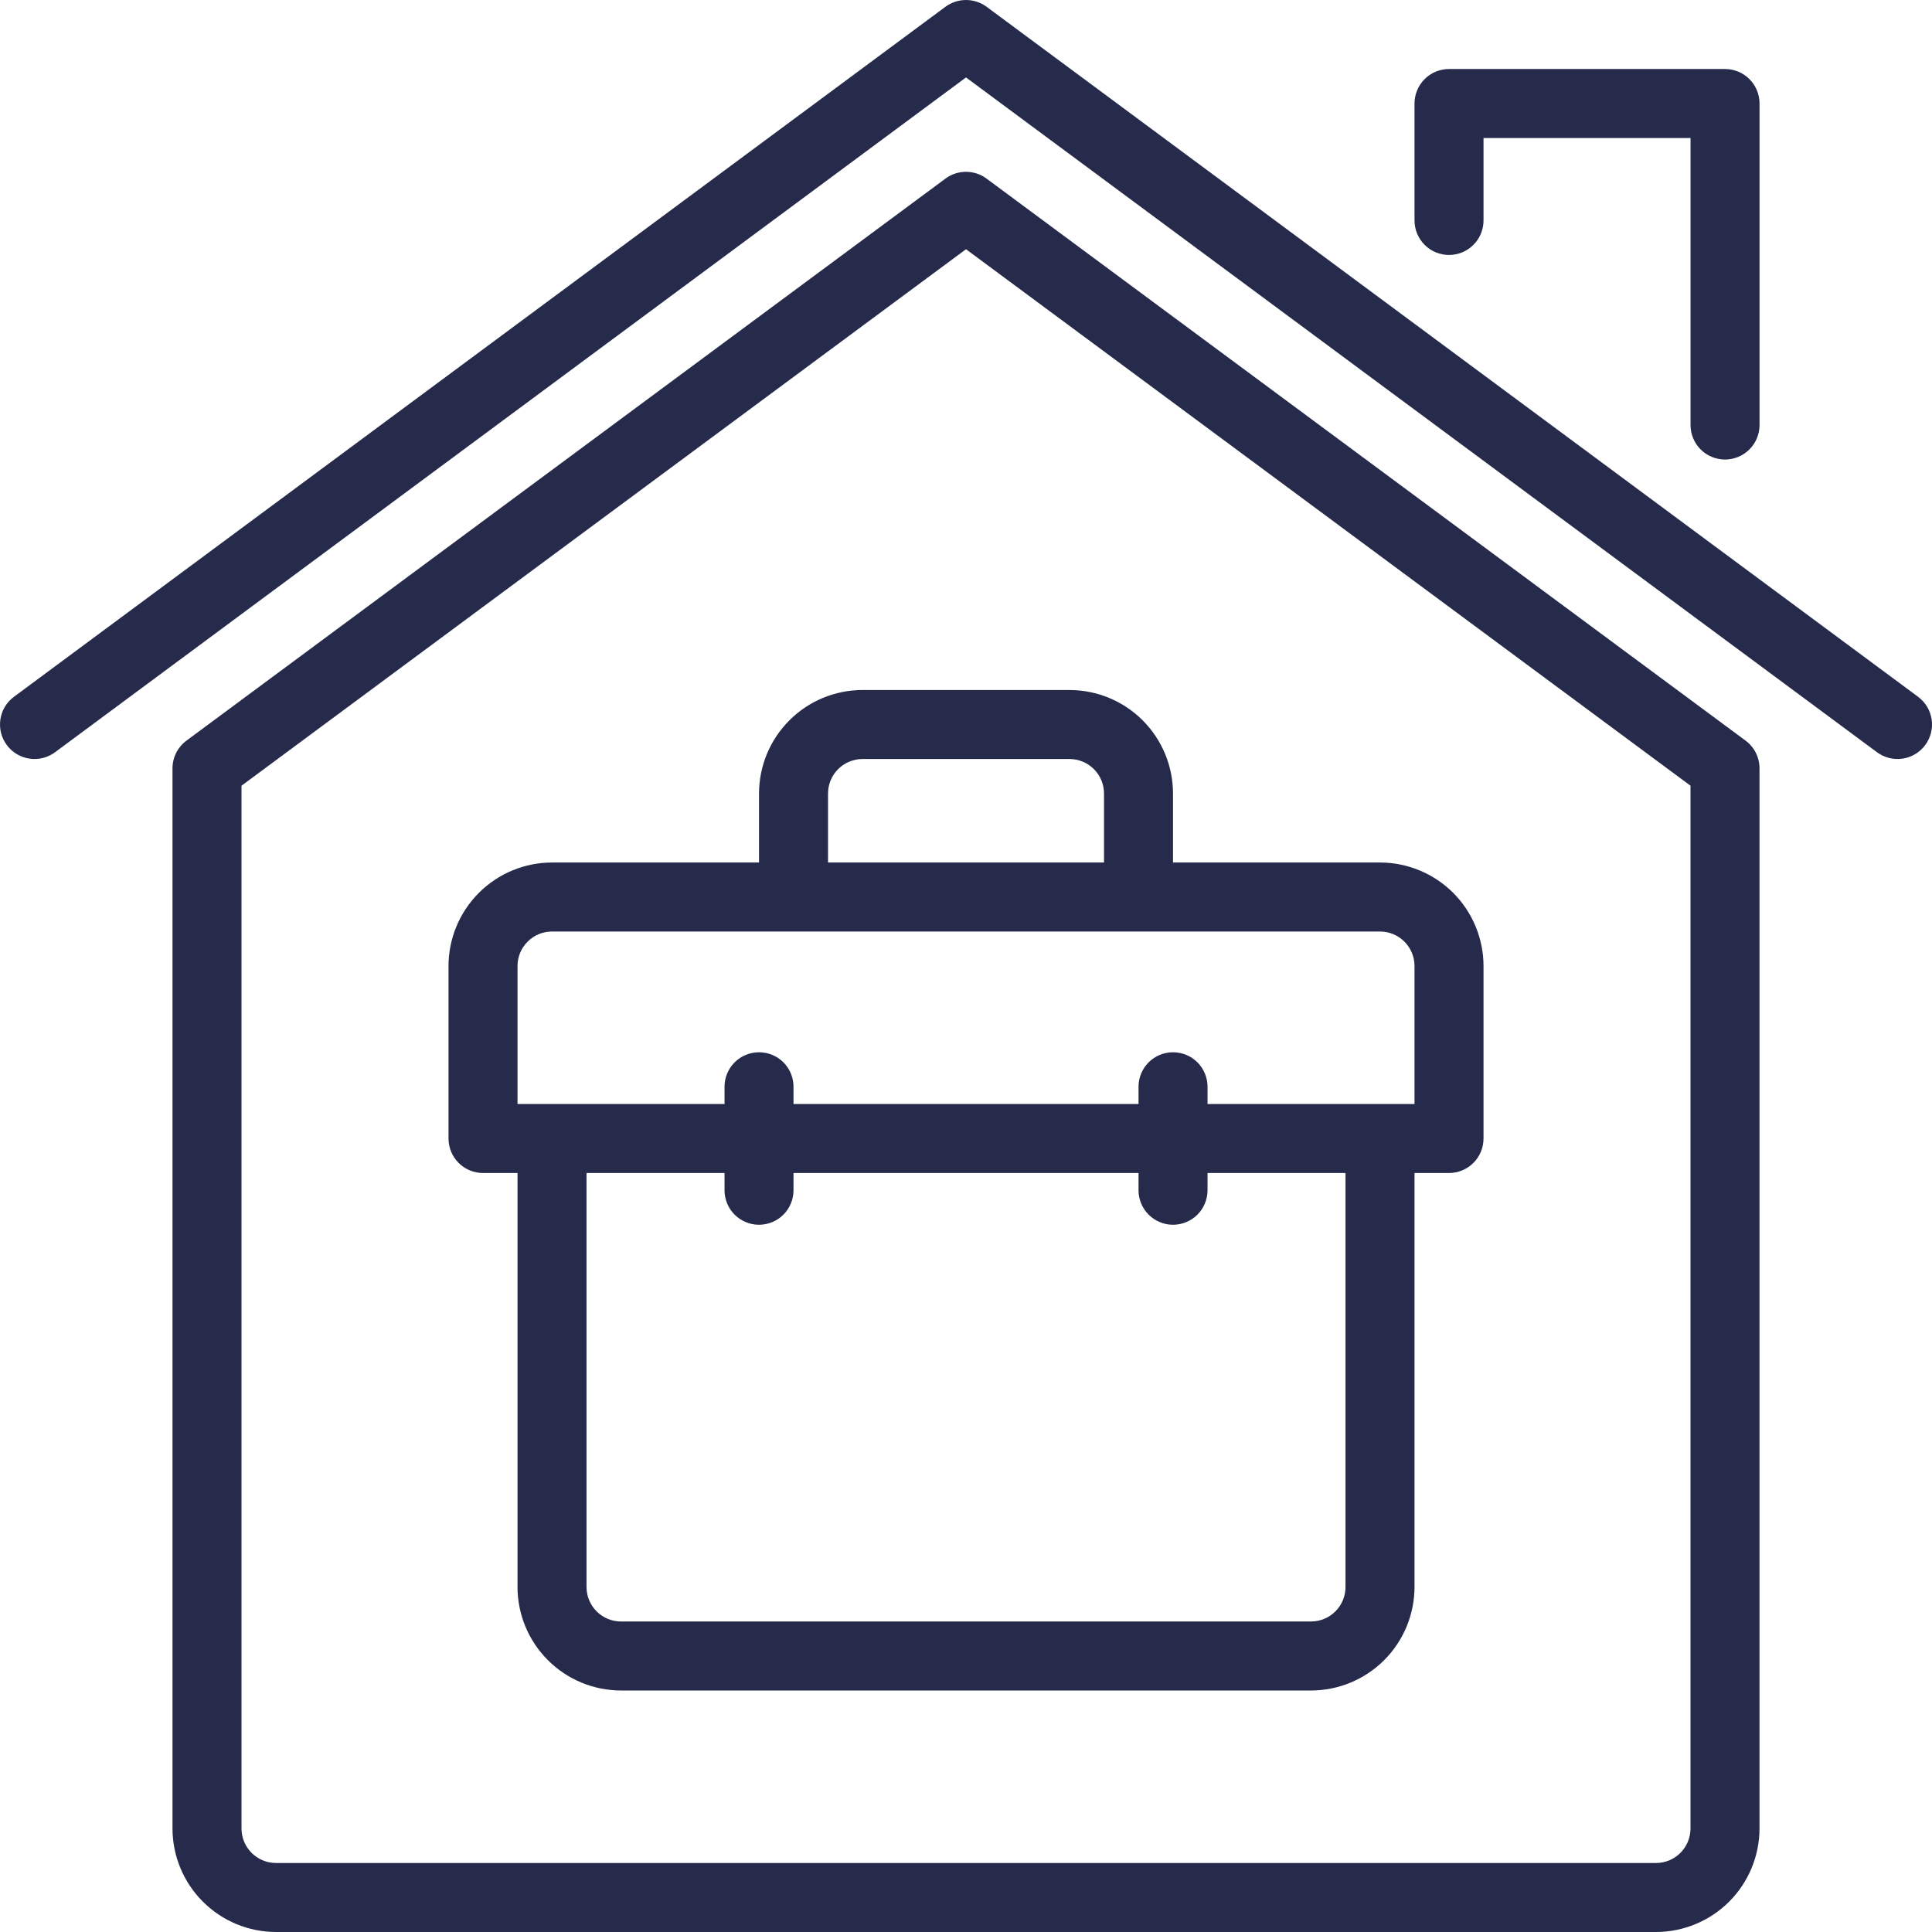 <?xml version="1.0" encoding="UTF-8"?> <svg xmlns="http://www.w3.org/2000/svg" width="60" height="60" viewBox="0 0 60 60" fill="none"><path d="M59.567 21.639L30.639 0.21C30.454 0.074 30.23 0 30 0C29.771 0 29.547 0.074 29.362 0.21L0.434 21.639C0.205 21.808 0.053 22.061 0.012 22.342C-0.03 22.624 0.041 22.91 0.211 23.138C0.38 23.367 0.633 23.518 0.914 23.56C1.195 23.602 1.482 23.53 1.71 23.361L30 2.405L58.291 23.361C58.519 23.53 58.805 23.602 59.087 23.56C59.368 23.518 59.621 23.367 59.79 23.138C59.959 22.91 60.031 22.624 59.989 22.342C59.947 22.061 59.796 21.808 59.567 21.639Z" fill="#262B4B"></path><path d="M30.637 5.546C30.453 5.409 30.23 5.336 30 5.336C29.771 5.336 29.547 5.409 29.363 5.546L5.792 23C5.657 23.099 5.548 23.229 5.472 23.378C5.397 23.528 5.357 23.693 5.357 23.861V56.786C5.358 57.638 5.697 58.455 6.3 59.057C6.902 59.66 7.72 59.999 8.572 60H51.429C52.281 59.999 53.098 59.66 53.701 59.057C54.303 58.455 54.642 57.638 54.643 56.786V23.861C54.643 23.693 54.604 23.528 54.528 23.378C54.453 23.229 54.344 23.099 54.209 23L30.637 5.546ZM52.5 56.786C52.5 57.07 52.387 57.342 52.186 57.543C51.985 57.744 51.713 57.857 51.429 57.857H8.572C8.288 57.857 8.015 57.744 7.814 57.543C7.613 57.342 7.5 57.07 7.5 56.786V24.401L30 7.74L52.5 24.401V56.786Z" fill="#262B4B"></path><path d="M45.001 7.918C45.141 7.918 45.281 7.89 45.411 7.837C45.541 7.783 45.659 7.704 45.758 7.604C45.858 7.505 45.937 7.387 45.991 7.257C46.044 7.127 46.072 6.987 46.072 6.847V4.286H52.501V13.2C52.501 13.484 52.614 13.757 52.814 13.957C53.015 14.158 53.288 14.271 53.572 14.271C53.856 14.271 54.129 14.158 54.33 13.957C54.531 13.757 54.644 13.484 54.644 13.2V3.214C54.644 3.074 54.616 2.934 54.562 2.804C54.508 2.674 54.429 2.556 54.33 2.457C54.23 2.357 54.112 2.278 53.982 2.224C53.852 2.171 53.713 2.143 53.572 2.143H45.001C44.86 2.143 44.721 2.171 44.591 2.224C44.461 2.278 44.342 2.357 44.243 2.457C44.143 2.556 44.065 2.674 44.011 2.804C43.957 2.934 43.929 3.074 43.929 3.214V6.847C43.929 6.987 43.957 7.127 44.011 7.257C44.065 7.387 44.143 7.505 44.243 7.604C44.342 7.704 44.461 7.783 44.591 7.837C44.721 7.89 44.86 7.918 45.001 7.918Z" fill="#262B4B"></path><path d="M23.572 24.643V26.786H17.143C16.291 26.787 15.474 27.126 14.872 27.728C14.269 28.331 13.93 29.148 13.929 30V35.357C13.929 35.498 13.957 35.637 14.011 35.767C14.064 35.897 14.143 36.015 14.243 36.115C14.342 36.215 14.46 36.293 14.591 36.347C14.72 36.401 14.86 36.429 15.001 36.429H16.072V49.286C16.073 50.138 16.412 50.955 17.015 51.557C17.617 52.16 18.434 52.499 19.286 52.5H40.715C41.567 52.499 42.384 52.16 42.987 51.557C43.589 50.955 43.928 50.138 43.929 49.286V36.429H45.001C45.141 36.429 45.281 36.401 45.411 36.347C45.541 36.293 45.659 36.215 45.758 36.115C45.858 36.015 45.937 35.897 45.991 35.767C46.044 35.637 46.072 35.498 46.072 35.357V30C46.071 29.148 45.732 28.331 45.13 27.728C44.527 27.126 43.71 26.787 42.858 26.786H36.429V24.643C36.428 23.791 36.089 22.974 35.487 22.371C34.884 21.768 34.067 21.43 33.215 21.429H26.786C25.934 21.43 25.117 21.768 24.515 22.371C23.912 22.974 23.573 23.791 23.572 24.643ZM41.786 49.286C41.786 49.57 41.673 49.842 41.472 50.043C41.271 50.244 40.999 50.357 40.715 50.357H19.286C19.002 50.357 18.73 50.244 18.529 50.043C18.328 49.842 18.215 49.57 18.215 49.286V36.429H22.501V36.964C22.501 37.248 22.613 37.521 22.814 37.722C23.015 37.923 23.288 38.036 23.572 38.036C23.856 38.036 24.129 37.923 24.33 37.722C24.531 37.521 24.643 37.248 24.643 36.964V36.429H35.358V36.964C35.358 37.248 35.471 37.521 35.672 37.722C35.873 37.923 36.145 38.036 36.429 38.036C36.713 38.036 36.986 37.923 37.187 37.722C37.388 37.521 37.501 37.248 37.501 36.964V36.429H41.786V49.286ZM43.929 30V34.286H37.501V33.75C37.501 33.466 37.388 33.193 37.187 32.992C36.986 32.791 36.713 32.679 36.429 32.679C36.145 32.679 35.873 32.791 35.672 32.992C35.471 33.193 35.358 33.466 35.358 33.75V34.286H24.643V33.75C24.643 33.466 24.531 33.193 24.33 32.992C24.129 32.791 23.856 32.679 23.572 32.679C23.288 32.679 23.015 32.791 22.814 32.992C22.613 33.193 22.501 33.466 22.501 33.75V34.286H16.072V30C16.072 29.716 16.185 29.444 16.386 29.243C16.587 29.042 16.859 28.929 17.143 28.929H42.858C43.142 28.929 43.414 29.042 43.615 29.243C43.816 29.444 43.929 29.716 43.929 30ZM34.286 24.643V26.786H25.715V24.643C25.715 24.359 25.828 24.086 26.029 23.886C26.23 23.685 26.502 23.572 26.786 23.571H33.215C33.499 23.572 33.771 23.685 33.972 23.886C34.173 24.086 34.286 24.359 34.286 24.643Z" fill="#262B4B"></path></svg> 
